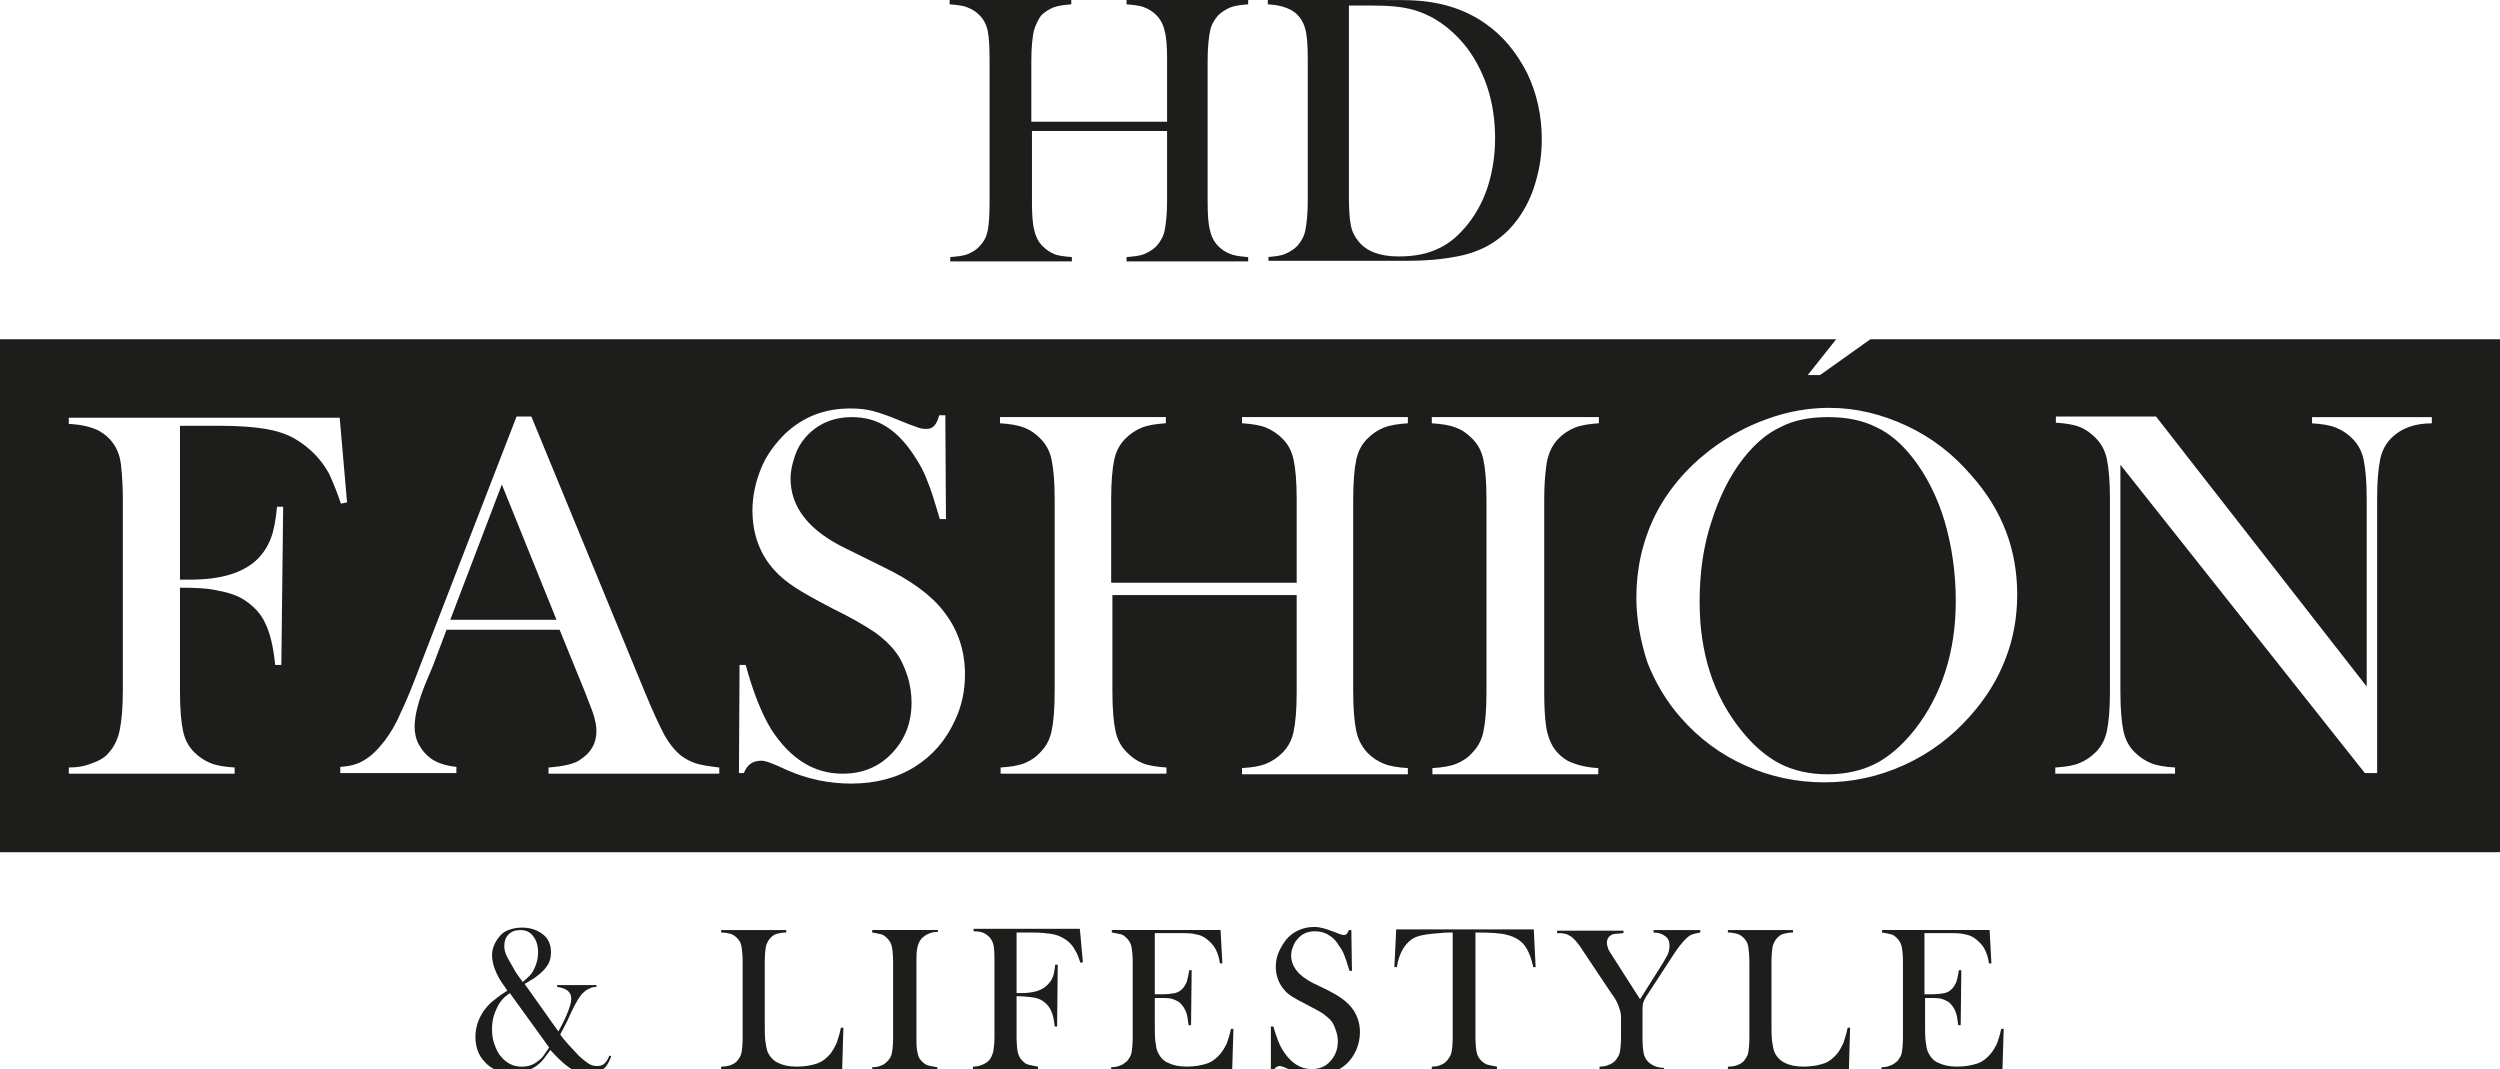 <svg width="152" height="65" viewBox="0 0 152 65" fill="none" xmlns="http://www.w3.org/2000/svg">
<g clip-path="url(#clip0_7129_15419)">
<path d="M62.743 7.402H70.959V3.645C70.959 2.855 70.922 2.254 70.809 1.879C70.735 1.503 70.548 1.165 70.324 0.939C70.1 0.714 69.876 0.564 69.577 0.451C69.316 0.338 68.942 0.301 68.494 0.263V0H75.889V0.263C75.441 0.301 75.104 0.338 74.806 0.451C74.544 0.564 74.283 0.714 74.059 0.939C73.835 1.202 73.648 1.503 73.573 1.879C73.499 2.254 73.424 2.855 73.424 3.645V12.249C73.424 13.038 73.461 13.639 73.573 14.014C73.648 14.39 73.835 14.728 74.059 14.954C74.283 15.179 74.507 15.329 74.806 15.442C75.067 15.555 75.441 15.592 75.889 15.63V15.893H68.494V15.63C68.942 15.592 69.316 15.555 69.577 15.442C69.838 15.329 70.1 15.179 70.324 14.954C70.548 14.691 70.735 14.39 70.809 14.014C70.884 13.639 70.959 13.038 70.959 12.249V7.965H62.743V12.249C62.743 13.038 62.78 13.639 62.892 14.014C62.967 14.39 63.154 14.728 63.378 14.954C63.602 15.179 63.826 15.329 64.087 15.442C64.349 15.555 64.722 15.592 65.17 15.63V15.893H57.776V15.63C58.224 15.592 58.597 15.555 58.859 15.442C59.12 15.329 59.382 15.179 59.568 14.954C59.83 14.691 59.979 14.39 60.054 14.014C60.129 13.639 60.166 13.038 60.166 12.249V3.645C60.166 2.855 60.129 2.254 60.054 1.879C59.979 1.503 59.792 1.165 59.568 0.939C59.344 0.714 59.12 0.564 58.821 0.451C58.56 0.338 58.186 0.301 57.738 0.263V0H65.133V0.263C64.685 0.301 64.349 0.338 64.05 0.451C63.788 0.564 63.527 0.714 63.303 0.939C63.116 1.202 62.967 1.503 62.855 1.879C62.78 2.254 62.705 2.855 62.705 3.645V7.402H62.743Z" fill="#1D1D1B"/>
<path d="M77.047 15.63C77.495 15.592 77.868 15.555 78.13 15.442C78.391 15.329 78.653 15.179 78.877 14.954C79.101 14.691 79.288 14.39 79.362 14.014C79.437 13.639 79.512 13.038 79.512 12.249V3.645C79.512 2.78 79.474 2.179 79.362 1.766C79.25 1.353 79.064 1.052 78.765 0.789C78.391 0.488 77.831 0.301 77.084 0.263V0H83.471C84.89 0 85.786 0 86.159 0.038C87.803 0.15 89.184 0.639 90.305 1.428C91.388 2.179 92.21 3.194 92.844 4.434C93.442 5.673 93.741 7.026 93.741 8.491C93.741 9.581 93.554 10.558 93.218 11.535C92.882 12.474 92.396 13.263 91.799 13.902C90.94 14.803 89.857 15.367 88.587 15.592C87.616 15.78 86.645 15.855 85.674 15.855H77.122V15.63H77.047ZM82.014 0.376V11.948C82.014 12.699 82.051 13.301 82.126 13.676C82.201 14.09 82.387 14.428 82.612 14.691C83.097 15.292 83.919 15.592 85.039 15.592C85.973 15.592 86.794 15.442 87.466 15.104C88.139 14.803 88.736 14.277 89.296 13.564C89.819 12.887 90.23 12.098 90.492 11.234C90.753 10.37 90.902 9.431 90.902 8.416C90.902 7.327 90.753 6.275 90.417 5.26C90.081 4.283 89.595 3.381 88.998 2.668C88.139 1.653 87.13 0.939 85.935 0.601C85.3 0.413 84.479 0.338 83.471 0.338H82.014V0.376Z" fill="#1D1D1B"/>
<path d="M31.894 59.818L33.948 62.711C34.247 62.185 34.434 61.771 34.546 61.471C34.658 61.17 34.732 60.945 34.732 60.719C34.732 60.306 34.434 60.081 33.873 60.005V59.893H36.264V60.005C36.077 60.005 35.927 60.043 35.815 60.118C35.703 60.156 35.591 60.231 35.479 60.343C35.255 60.531 34.994 60.982 34.695 61.621L34.508 62.034C34.396 62.26 34.247 62.56 34.06 62.898C34.209 63.124 34.396 63.312 34.62 63.575C34.844 63.8 35.031 64.026 35.18 64.176C35.404 64.401 35.629 64.552 35.778 64.664C35.965 64.777 36.114 64.815 36.301 64.815C36.488 64.815 36.637 64.777 36.749 64.664C36.861 64.552 36.973 64.401 37.048 64.176L37.16 64.213C36.936 64.927 36.525 65.266 35.815 65.266C35.591 65.266 35.367 65.228 35.106 65.153C34.844 65.078 34.62 64.927 34.434 64.777C34.135 64.552 33.799 64.213 33.462 63.838C33.276 64.101 33.126 64.289 33.014 64.439C32.79 64.702 32.492 64.927 32.193 65.04C31.857 65.19 31.52 65.266 31.184 65.266C30.848 65.266 30.512 65.19 30.213 65.078C29.915 64.965 29.653 64.777 29.466 64.552C29.093 64.176 28.906 63.65 28.906 63.049C28.906 62.448 29.093 61.922 29.429 61.433C29.578 61.245 29.728 61.057 29.915 60.907C30.101 60.757 30.363 60.531 30.736 60.306L30.848 60.231C30.587 59.855 30.4 59.592 30.288 59.367C30.027 58.878 29.915 58.427 29.915 58.052C29.915 57.826 29.989 57.563 30.101 57.338C30.251 57.037 30.475 56.774 30.736 56.624C31.035 56.474 31.371 56.398 31.745 56.398C32.267 56.398 32.678 56.549 33.014 56.812C33.35 57.075 33.5 57.45 33.5 57.901C33.5 58.239 33.425 58.502 33.238 58.766C33.052 59.029 32.79 59.254 32.417 59.517C32.193 59.63 32.006 59.78 31.894 59.818ZM30.998 60.381C30.662 60.606 30.4 60.87 30.213 61.283C30.027 61.659 29.915 62.072 29.915 62.56C29.915 62.898 29.952 63.199 30.064 63.5C30.176 63.8 30.288 64.063 30.475 64.251C30.624 64.439 30.811 64.589 31.035 64.702C31.259 64.815 31.483 64.852 31.745 64.852C32.118 64.852 32.454 64.74 32.753 64.477C32.865 64.401 32.977 64.289 33.052 64.176C33.126 64.063 33.238 63.913 33.388 63.688L30.998 60.381ZM31.782 59.705C31.969 59.554 32.118 59.404 32.23 59.291C32.342 59.179 32.417 59.029 32.492 58.878C32.641 58.578 32.716 58.239 32.716 57.901C32.716 57.488 32.603 57.15 32.417 56.924C32.23 56.661 31.969 56.549 31.633 56.549C31.334 56.549 31.11 56.624 30.923 56.812C30.736 57 30.662 57.225 30.662 57.526C30.662 57.714 30.699 57.864 30.774 58.052C30.848 58.239 30.998 58.465 31.184 58.803C31.334 59.104 31.558 59.404 31.782 59.705Z" fill="#1D1D1B"/>
<path d="M43.846 65.001V64.85C44.257 64.85 44.593 64.738 44.817 64.512C44.929 64.362 45.041 64.212 45.078 64.024C45.115 63.836 45.153 63.498 45.153 63.084V58.501C45.153 58.05 45.115 57.749 45.078 57.524C45.041 57.298 44.929 57.148 44.779 56.998C44.667 56.885 44.518 56.81 44.406 56.772C44.257 56.735 44.07 56.697 43.846 56.697V56.547H47.804V56.697C47.58 56.697 47.394 56.735 47.244 56.772C47.095 56.81 46.983 56.885 46.871 56.998C46.721 57.148 46.647 57.298 46.572 57.524C46.535 57.749 46.497 58.05 46.497 58.501V62.07C46.497 62.634 46.497 63.047 46.535 63.31C46.572 63.573 46.609 63.798 46.684 63.986C46.833 64.287 47.057 64.512 47.319 64.625C47.618 64.775 47.991 64.85 48.439 64.85C48.925 64.85 49.336 64.775 49.672 64.662C50.008 64.55 50.269 64.324 50.493 64.061C50.643 63.873 50.755 63.648 50.867 63.423C50.941 63.197 51.054 62.859 51.128 62.483H51.278L51.203 65.038H43.846V65.001Z" fill="#1D1D1B"/>
<path d="M57.027 56.508V56.658C56.803 56.658 56.617 56.696 56.467 56.771C56.318 56.808 56.206 56.921 56.056 57.034C55.907 57.184 55.795 57.447 55.758 57.71C55.72 57.936 55.72 58.199 55.72 58.462V63.045C55.72 63.383 55.72 63.647 55.758 63.872C55.795 64.06 55.832 64.248 55.907 64.36C56.019 64.511 56.168 64.661 56.318 64.736C56.505 64.811 56.728 64.849 56.99 64.886V65.037H53.031V64.886C53.255 64.886 53.479 64.849 53.591 64.774C53.741 64.736 53.853 64.623 53.965 64.511C54.114 64.36 54.189 64.21 54.226 64.022C54.264 63.834 54.301 63.496 54.301 63.083V58.499C54.301 58.086 54.264 57.748 54.226 57.56C54.189 57.372 54.077 57.184 53.965 57.071C53.853 56.959 53.741 56.846 53.591 56.808C53.442 56.771 53.255 56.733 53.031 56.696V56.545H57.027V56.508Z" fill="#1D1D1B"/>
<path d="M61.808 60.568V63.048C61.808 63.461 61.845 63.799 61.883 63.987C61.92 64.175 62.032 64.363 62.144 64.475C62.256 64.588 62.368 64.701 62.555 64.739C62.704 64.776 62.891 64.814 63.115 64.851V65.002H59.156V64.851C59.343 64.851 59.53 64.814 59.716 64.739C59.903 64.663 60.015 64.588 60.127 64.475C60.239 64.363 60.314 64.175 60.389 63.95C60.426 63.724 60.463 63.423 60.463 63.01V58.426C60.463 58.163 60.463 57.9 60.426 57.6C60.389 57.224 60.202 56.961 59.903 56.773C59.716 56.66 59.492 56.623 59.194 56.623V56.473H65.654L65.841 58.502L65.692 58.539C65.58 58.239 65.505 57.975 65.393 57.825C65.206 57.45 64.945 57.187 64.572 56.999C64.385 56.886 64.123 56.811 63.862 56.773C63.6 56.736 63.227 56.698 62.779 56.698H61.808V60.38H62.069C62.816 60.38 63.339 60.23 63.675 59.892C63.825 59.741 63.937 59.591 64.011 59.403C64.086 59.215 64.123 58.952 64.161 58.652H64.31L64.273 62.409H64.123C64.086 61.996 64.011 61.658 63.899 61.432C63.787 61.207 63.638 61.019 63.414 60.869C63.264 60.756 63.04 60.681 62.816 60.643C62.48 60.606 62.181 60.568 61.808 60.568Z" fill="#1D1D1B"/>
<path d="M74.208 56.508L74.32 58.574H74.171C74.133 58.236 74.022 57.936 73.909 57.71C73.797 57.485 73.611 57.297 73.387 57.109C73.2 56.959 72.976 56.846 72.714 56.808C72.453 56.733 72.117 56.733 71.669 56.733H70.212V60.453H70.586C70.959 60.453 71.258 60.415 71.445 60.378C71.631 60.34 71.781 60.227 71.893 60.115C72.005 60.002 72.079 59.852 72.154 59.702C72.192 59.551 72.266 59.288 72.303 58.988H72.453L72.416 62.331H72.266C72.229 61.993 72.192 61.768 72.117 61.542C72.042 61.355 71.93 61.167 71.818 61.054C71.706 60.904 71.519 60.829 71.332 60.754C71.146 60.678 70.884 60.678 70.586 60.678H70.212V62.106C70.212 62.67 70.212 63.083 70.249 63.346C70.287 63.609 70.324 63.834 70.399 63.985C70.548 64.285 70.735 64.511 71.034 64.623C71.332 64.774 71.706 64.849 72.154 64.849C72.64 64.849 73.05 64.774 73.387 64.661C73.723 64.548 73.984 64.323 74.208 64.06C74.358 63.872 74.47 63.684 74.582 63.459C74.656 63.233 74.768 62.933 74.843 62.557H74.993L74.918 65.037H67.561V64.886C67.785 64.886 67.971 64.849 68.121 64.774C68.27 64.736 68.382 64.623 68.532 64.511C68.644 64.36 68.756 64.21 68.793 64.022C68.83 63.834 68.868 63.496 68.868 63.083V58.499C68.868 58.086 68.83 57.748 68.793 57.56C68.756 57.372 68.644 57.184 68.532 57.071C68.419 56.959 68.308 56.846 68.158 56.808C68.009 56.771 67.822 56.733 67.598 56.696V56.545H74.208V56.508Z" fill="#1D1D1B"/>
<path d="M77.269 64.963V62.408H77.419C77.606 63.047 77.792 63.573 78.054 63.949C78.502 64.625 79.062 65.001 79.734 65.001C80.22 65.001 80.593 64.851 80.892 64.513C81.191 64.174 81.34 63.799 81.34 63.31C81.34 63.085 81.303 62.897 81.228 62.672C81.154 62.446 81.079 62.258 80.967 62.108C80.855 61.958 80.668 61.807 80.481 61.657C80.257 61.507 79.921 61.319 79.473 61.093C79.1 60.906 78.763 60.718 78.577 60.605C78.353 60.455 78.203 60.342 78.091 60.192C77.755 59.816 77.568 59.328 77.568 58.764C77.568 58.426 77.643 58.088 77.792 57.787C77.942 57.486 78.129 57.186 78.353 56.961C78.801 56.547 79.324 56.359 79.921 56.359C80.108 56.359 80.295 56.397 80.444 56.434C80.593 56.472 80.817 56.547 81.116 56.66C81.34 56.735 81.452 56.81 81.527 56.81C81.602 56.848 81.676 56.848 81.714 56.848C81.863 56.848 81.938 56.735 82.013 56.547H82.162L82.199 59.027H82.05C81.938 58.651 81.826 58.313 81.751 58.125C81.676 57.9 81.564 57.712 81.452 57.562C81.266 57.224 81.041 56.998 80.78 56.848C80.556 56.697 80.257 56.622 79.959 56.622C79.51 56.622 79.137 56.773 78.875 57.111C78.763 57.224 78.689 57.374 78.614 57.562C78.539 57.749 78.502 57.9 78.502 58.088C78.502 58.764 78.95 59.328 79.846 59.779L80.705 60.192C81.378 60.53 81.863 60.868 82.162 61.244C82.498 61.657 82.685 62.183 82.685 62.747C82.685 63.122 82.61 63.498 82.461 63.836C82.237 64.325 81.938 64.7 81.49 64.963C81.079 65.226 80.556 65.339 79.959 65.339C79.436 65.339 78.913 65.226 78.427 65.039C78.166 64.926 78.016 64.851 77.979 64.851C77.942 64.851 77.867 64.813 77.83 64.813C77.643 64.813 77.494 64.926 77.419 65.114H77.269V64.963Z" fill="#1D1D1B"/>
<path d="M88.363 56.696C88.101 56.696 87.84 56.696 87.541 56.733C86.906 56.771 86.421 56.846 86.122 56.959C85.823 57.071 85.562 57.297 85.338 57.635C85.151 57.936 85.001 58.311 84.927 58.8H84.777L84.889 56.508H93.255L93.367 58.8H93.218C93.106 58.236 92.919 57.785 92.695 57.485C92.471 57.184 92.097 56.959 91.649 56.846C91.276 56.733 90.603 56.696 89.707 56.696V63.045C89.707 63.459 89.744 63.797 89.782 63.985C89.819 64.173 89.931 64.36 90.043 64.473C90.155 64.586 90.305 64.699 90.454 64.736C90.603 64.774 90.79 64.811 91.014 64.849V64.999H87.055V64.849C87.28 64.849 87.504 64.811 87.616 64.736C87.765 64.699 87.877 64.586 87.989 64.473C88.101 64.323 88.213 64.173 88.251 63.985C88.288 63.797 88.325 63.459 88.325 63.045V56.696H88.363Z" fill="#1D1D1B"/>
<path d="M97.251 65.001V64.85C97.475 64.85 97.662 64.813 97.811 64.738C97.96 64.7 98.11 64.587 98.222 64.475C98.334 64.324 98.446 64.174 98.483 63.986C98.52 63.798 98.558 63.46 98.558 63.047V61.845C98.558 61.657 98.52 61.469 98.446 61.281C98.371 61.018 98.222 60.717 97.96 60.379L96.354 57.975L96.056 57.524C95.832 57.223 95.645 56.998 95.421 56.885C95.309 56.81 95.197 56.772 95.122 56.772C95.01 56.735 94.861 56.735 94.674 56.735V56.584H98.707V56.735C98.371 56.772 98.147 56.772 98.035 56.81C97.811 56.923 97.699 57.073 97.699 57.336C97.699 57.449 97.736 57.524 97.774 57.674C97.811 57.787 97.923 57.937 98.035 58.125L99.716 60.755L101.135 58.501L101.284 58.238C101.434 58.012 101.508 57.749 101.508 57.524C101.508 57.261 101.434 57.035 101.247 56.923C101.06 56.772 100.836 56.697 100.537 56.697V56.547H103.376V56.697C103.151 56.735 103.002 56.772 102.89 56.81C102.778 56.847 102.666 56.923 102.554 57.035C102.255 57.298 101.956 57.712 101.62 58.238L100.201 60.417C100.014 60.68 99.94 60.868 99.902 60.98C99.865 61.093 99.865 61.319 99.865 61.582V63.122C99.865 63.573 99.902 63.873 99.94 64.061C99.977 64.249 100.089 64.437 100.201 64.55C100.425 64.775 100.761 64.925 101.172 64.925V65.076H97.251V65.001Z" fill="#1D1D1B"/>
<path d="M105.055 65.001V64.85C105.465 64.85 105.802 64.738 106.026 64.512C106.138 64.362 106.25 64.212 106.287 64.024C106.324 63.836 106.362 63.498 106.362 63.084V58.501C106.362 58.05 106.324 57.749 106.287 57.524C106.25 57.298 106.138 57.148 105.988 56.998C105.876 56.885 105.727 56.81 105.615 56.772C105.465 56.735 105.279 56.697 105.055 56.697V56.547H109.013V56.697C108.789 56.697 108.603 56.735 108.453 56.772C108.304 56.81 108.192 56.885 108.08 56.998C107.93 57.148 107.856 57.298 107.781 57.524C107.744 57.749 107.706 58.05 107.706 58.501V62.07C107.706 62.634 107.706 63.047 107.744 63.31C107.781 63.573 107.818 63.798 107.893 63.986C108.042 64.287 108.266 64.512 108.528 64.625C108.827 64.775 109.2 64.85 109.648 64.85C110.134 64.85 110.545 64.775 110.881 64.662C111.217 64.55 111.478 64.324 111.702 64.061C111.852 63.873 111.964 63.648 112.076 63.423C112.151 63.197 112.263 62.859 112.337 62.483H112.487L112.412 65.038H105.055V65.001Z" fill="#1D1D1B"/>
<path d="M120.966 56.508L121.078 58.574H120.928C120.891 58.236 120.779 57.936 120.667 57.71C120.555 57.485 120.368 57.297 120.144 57.109C119.957 56.959 119.733 56.846 119.472 56.808C119.21 56.733 118.874 56.733 118.426 56.733H117.007V60.453H117.38C117.754 60.453 118.053 60.415 118.239 60.378C118.426 60.34 118.575 60.227 118.687 60.115C118.799 60.002 118.874 59.852 118.949 59.702C118.986 59.551 119.061 59.288 119.098 58.988H119.248L119.21 62.331H119.061C119.024 61.993 118.986 61.768 118.911 61.542C118.837 61.355 118.725 61.167 118.613 61.054C118.501 60.904 118.314 60.829 118.127 60.754C117.94 60.678 117.679 60.678 117.38 60.678H117.044V62.106C117.044 62.67 117.044 63.083 117.082 63.346C117.119 63.609 117.156 63.834 117.231 63.985C117.38 64.285 117.567 64.511 117.866 64.623C118.165 64.774 118.538 64.849 118.986 64.849C119.472 64.849 119.883 64.774 120.219 64.661C120.555 64.548 120.816 64.323 121.04 64.06C121.19 63.872 121.302 63.684 121.414 63.459C121.488 63.233 121.6 62.933 121.675 62.557H121.825L121.75 65.037H114.393V64.886C114.617 64.886 114.803 64.849 114.953 64.774C115.102 64.736 115.214 64.623 115.364 64.511C115.476 64.36 115.588 64.21 115.625 64.022C115.662 63.834 115.7 63.496 115.7 63.083V58.499C115.7 58.086 115.662 57.748 115.625 57.56C115.588 57.372 115.476 57.184 115.364 57.071C115.252 56.959 115.14 56.846 114.99 56.808C114.841 56.771 114.654 56.733 114.43 56.696V56.545H120.966V56.508Z" fill="#1D1D1B"/>
<path fill-rule="evenodd" clip-rule="evenodd" d="M99.491 36.332C99.491 34.566 99.864 32.913 100.611 31.372C101.358 29.869 102.478 28.517 103.935 27.39C105.018 26.563 106.176 25.924 107.446 25.474C108.678 25.023 109.948 24.797 111.218 24.797C112.823 24.797 114.392 25.173 115.923 25.887C117.454 26.601 118.762 27.615 119.882 28.93C121.749 31.034 122.646 33.439 122.646 36.144C122.646 37.497 122.421 38.812 121.936 40.052C121.45 41.329 120.741 42.456 119.807 43.508C118.687 44.786 117.342 45.8 115.774 46.514C114.205 47.228 112.599 47.566 110.919 47.566C109.238 47.566 107.632 47.228 106.138 46.552C104.607 45.875 103.3 44.898 102.18 43.621C101.321 42.644 100.648 41.517 100.163 40.277C99.752 39 99.491 37.685 99.491 36.332ZM103.337 36.595C103.337 39.676 104.159 42.268 105.84 44.372C106.587 45.312 107.371 45.988 108.23 46.439C109.051 46.852 110.022 47.078 111.105 47.078C112.226 47.078 113.197 46.852 114.019 46.439C114.84 46.026 115.662 45.312 116.409 44.372C118.052 42.268 118.911 39.638 118.911 36.557C118.911 34.867 118.687 33.251 118.239 31.711C117.79 30.208 117.118 28.893 116.297 27.841C115.624 26.977 114.877 26.338 114.056 25.962C113.234 25.549 112.263 25.361 111.143 25.361C110.022 25.361 109.051 25.549 108.267 25.962C107.446 26.338 106.699 26.977 105.989 27.878C105.167 28.93 104.533 30.208 104.047 31.748C103.562 33.214 103.337 34.829 103.337 36.595ZM109.91 22.806L111.637 20.629H0V51.814H152V20.629H113.716L110.657 22.806H109.91ZM10.942 42.043V35.731C11.913 35.731 12.698 35.768 13.295 35.919C13.93 36.031 14.453 36.219 14.864 36.482C15.424 36.858 15.872 37.309 16.134 37.91C16.432 38.511 16.619 39.338 16.731 40.427H17.105L17.216 30.809H16.843C16.768 31.598 16.656 32.237 16.47 32.725C16.283 33.214 16.021 33.627 15.648 34.002C14.789 34.829 13.444 35.242 11.577 35.242H10.942V25.887H13.37C14.528 25.887 15.461 25.962 16.134 26.075C16.806 26.188 17.403 26.375 17.926 26.676C18.822 27.202 19.532 27.916 20.017 28.817C20.204 29.231 20.466 29.832 20.727 30.621L21.101 30.546L20.652 25.398H4.183V25.774C4.967 25.812 5.564 25.962 6.013 26.188C6.797 26.638 7.245 27.315 7.357 28.254C7.432 28.968 7.469 29.682 7.469 30.358V42.005C7.469 43.02 7.394 43.809 7.282 44.372C7.17 44.936 6.946 45.387 6.647 45.725C6.423 46.026 6.05 46.251 5.602 46.401C5.154 46.589 4.705 46.664 4.183 46.664V47.04H14.266V46.664C13.669 46.627 13.183 46.552 12.81 46.401C12.436 46.251 12.1 46.026 11.801 45.725C11.465 45.387 11.241 44.974 11.129 44.448C11.017 43.922 10.942 43.133 10.942 42.043ZM43.733 47.041H33.35V46.665C34.284 46.59 34.956 46.44 35.292 46.177C35.927 45.764 36.263 45.2 36.263 44.449C36.263 43.998 36.114 43.434 35.815 42.72L35.554 42.044L34.023 38.287H27.151L26.329 40.466L25.918 41.443C25.433 42.608 25.209 43.509 25.209 44.185C25.209 44.561 25.284 44.937 25.47 45.275C25.657 45.613 25.881 45.876 26.18 46.102C26.591 46.402 27.113 46.553 27.748 46.628V47.003H20.69V46.628C21.25 46.59 21.736 46.477 22.146 46.214C22.557 45.989 22.968 45.576 23.379 45.05C23.715 44.599 24.051 44.073 24.35 43.359C24.686 42.683 25.097 41.668 25.62 40.278L31.408 25.324H32.305L39.176 42.006C39.699 43.284 40.11 44.148 40.409 44.712C40.708 45.237 41.044 45.651 41.417 45.951C41.679 46.139 41.94 46.289 42.276 46.402C42.612 46.515 43.098 46.59 43.733 46.665V47.041ZM33.836 37.685L30.512 29.457L27.375 37.685H33.836ZM44.965 40.428L44.928 46.966V47.004H45.227C45.413 46.515 45.749 46.252 46.272 46.252C46.422 46.252 46.571 46.29 46.683 46.327C46.795 46.365 47.206 46.515 47.841 46.816C49.111 47.379 50.418 47.642 51.762 47.642C53.219 47.642 54.526 47.304 55.609 46.628C56.692 45.952 57.514 45.012 58.074 43.772C58.484 42.908 58.671 41.969 58.671 40.992C58.671 39.527 58.223 38.249 57.364 37.16C56.617 36.183 55.385 35.281 53.667 34.454L51.463 33.365C49.185 32.275 48.065 30.848 48.065 29.082C48.065 28.631 48.177 28.18 48.326 27.729C48.476 27.278 48.7 26.902 48.998 26.564C49.708 25.775 50.642 25.362 51.8 25.362C52.584 25.362 53.293 25.55 53.928 25.963C54.563 26.376 55.123 26.978 55.646 27.804C55.945 28.255 56.206 28.744 56.393 29.27C56.617 29.796 56.841 30.547 57.14 31.561H57.514L57.476 25.249H57.103C56.953 25.813 56.729 26.076 56.356 26.076C56.206 26.076 56.02 26.076 55.833 26.001C55.773 25.977 55.693 25.948 55.596 25.914L55.596 25.914L55.596 25.914C55.39 25.841 55.104 25.74 54.75 25.587C54.04 25.287 53.48 25.099 53.069 24.986C52.621 24.873 52.173 24.836 51.687 24.836C50.156 24.836 48.849 25.324 47.729 26.376C47.131 26.978 46.608 27.654 46.272 28.48C45.936 29.307 45.749 30.171 45.749 31.035C45.749 32.463 46.197 33.703 47.094 34.68C47.393 35.018 47.841 35.394 48.364 35.732C48.886 36.07 49.633 36.483 50.642 37.009C51.8 37.573 52.621 38.061 53.181 38.437C53.704 38.813 54.152 39.226 54.451 39.639C54.75 40.015 54.974 40.504 55.161 41.067C55.347 41.631 55.422 42.194 55.422 42.72C55.422 43.96 55.011 44.975 54.227 45.801C53.443 46.628 52.434 47.041 51.239 47.041C49.484 47.041 48.065 46.139 46.907 44.373C46.31 43.397 45.787 42.082 45.339 40.428H44.965ZM67.634 35.429H78.838V30.357C78.838 29.267 78.763 28.478 78.651 27.952C78.539 27.426 78.315 27.013 77.979 26.674C77.68 26.374 77.344 26.148 76.971 25.998C76.597 25.848 76.112 25.773 75.514 25.735V25.359H85.598V25.735C85 25.773 84.515 25.848 84.141 25.998C83.768 26.148 83.432 26.374 83.133 26.674C82.797 27.013 82.573 27.426 82.461 27.952C82.349 28.478 82.274 29.267 82.274 30.357V42.041C82.274 43.131 82.349 43.92 82.461 44.446C82.573 44.972 82.797 45.385 83.133 45.761C83.432 46.062 83.768 46.287 84.141 46.437C84.515 46.588 85 46.663 85.598 46.7V47.076H75.514V46.7C76.112 46.663 76.597 46.588 76.971 46.437C77.344 46.287 77.68 46.062 77.979 45.761C78.315 45.423 78.539 45.01 78.651 44.484C78.763 43.958 78.838 43.169 78.838 42.079V36.18H67.634V42.041C67.634 43.131 67.709 43.92 67.821 44.446C67.933 44.972 68.157 45.385 68.493 45.724C68.792 46.024 69.091 46.249 69.464 46.4C69.838 46.55 70.323 46.625 70.921 46.663V47.039H60.837V46.663C61.435 46.625 61.92 46.55 62.294 46.4C62.667 46.249 63.003 46.024 63.265 45.724C63.601 45.385 63.825 44.972 63.937 44.446C64.049 43.92 64.124 43.131 64.124 42.041V30.357C64.124 29.267 64.049 28.478 63.937 27.952C63.825 27.426 63.601 27.013 63.265 26.674C62.966 26.374 62.667 26.148 62.256 25.998C61.883 25.848 61.397 25.773 60.8 25.735V25.359H70.883V25.735C70.286 25.773 69.8 25.848 69.427 25.998C69.053 26.148 68.717 26.374 68.418 26.674C68.082 27.013 67.858 27.426 67.746 27.952C67.634 28.478 67.559 29.267 67.559 30.357V35.429H67.634ZM97.212 25.735V25.359H87.054V25.735C87.652 25.773 88.137 25.848 88.511 25.998C88.921 26.148 89.22 26.374 89.519 26.674C89.855 27.013 90.079 27.426 90.191 27.952C90.303 28.478 90.378 29.267 90.378 30.357V42.079C90.378 43.169 90.303 43.958 90.191 44.484C90.079 45.01 89.855 45.423 89.519 45.761C89.258 46.062 88.921 46.287 88.548 46.437C88.175 46.588 87.689 46.663 87.091 46.7V47.076H97.175V46.7C96.466 46.663 95.905 46.513 95.457 46.325C95.046 46.137 94.673 45.799 94.411 45.385C94.225 45.047 94.075 44.672 94.001 44.145C93.926 43.657 93.889 42.943 93.889 42.079V30.394C93.889 29.643 93.926 29.004 94.001 28.44C94.075 27.689 94.337 27.088 94.748 26.674C95.046 26.374 95.382 26.148 95.756 25.998C96.129 25.848 96.615 25.773 97.212 25.735ZM128.92 42.044V28.255L143.784 47.003H144.53V30.321C144.53 29.232 144.605 28.443 144.717 27.917C144.829 27.391 145.053 26.977 145.389 26.639C145.987 26.038 146.809 25.738 147.854 25.738V25.362H140.572V25.738C141.169 25.775 141.655 25.85 142.028 26C142.402 26.151 142.738 26.376 143.037 26.677C143.373 27.015 143.597 27.428 143.709 27.954C143.821 28.48 143.896 29.269 143.896 30.359V41.743L131.086 25.324H124.998V25.7C125.596 25.738 126.081 25.813 126.455 25.963C126.828 26.113 127.127 26.339 127.426 26.639C127.762 26.977 127.986 27.391 128.098 27.917C128.21 28.443 128.285 29.269 128.285 30.321V42.044C128.285 43.133 128.21 43.922 128.098 44.449C127.986 44.974 127.762 45.388 127.426 45.726C127.127 46.026 126.791 46.252 126.417 46.402C126.044 46.553 125.558 46.628 124.961 46.665V47.041H132.243V46.665C131.646 46.628 131.16 46.553 130.787 46.402C130.414 46.252 130.077 46.026 129.779 45.726C129.443 45.388 129.218 44.974 129.106 44.449C128.994 43.922 128.92 43.133 128.92 42.044Z" fill="#1D1D1B"/>
</g>
<defs>
<clipPath id="clip0_7129_15419">
<rect width="152" height="65" fill="white"/>
</clipPath>
</defs>
</svg>
